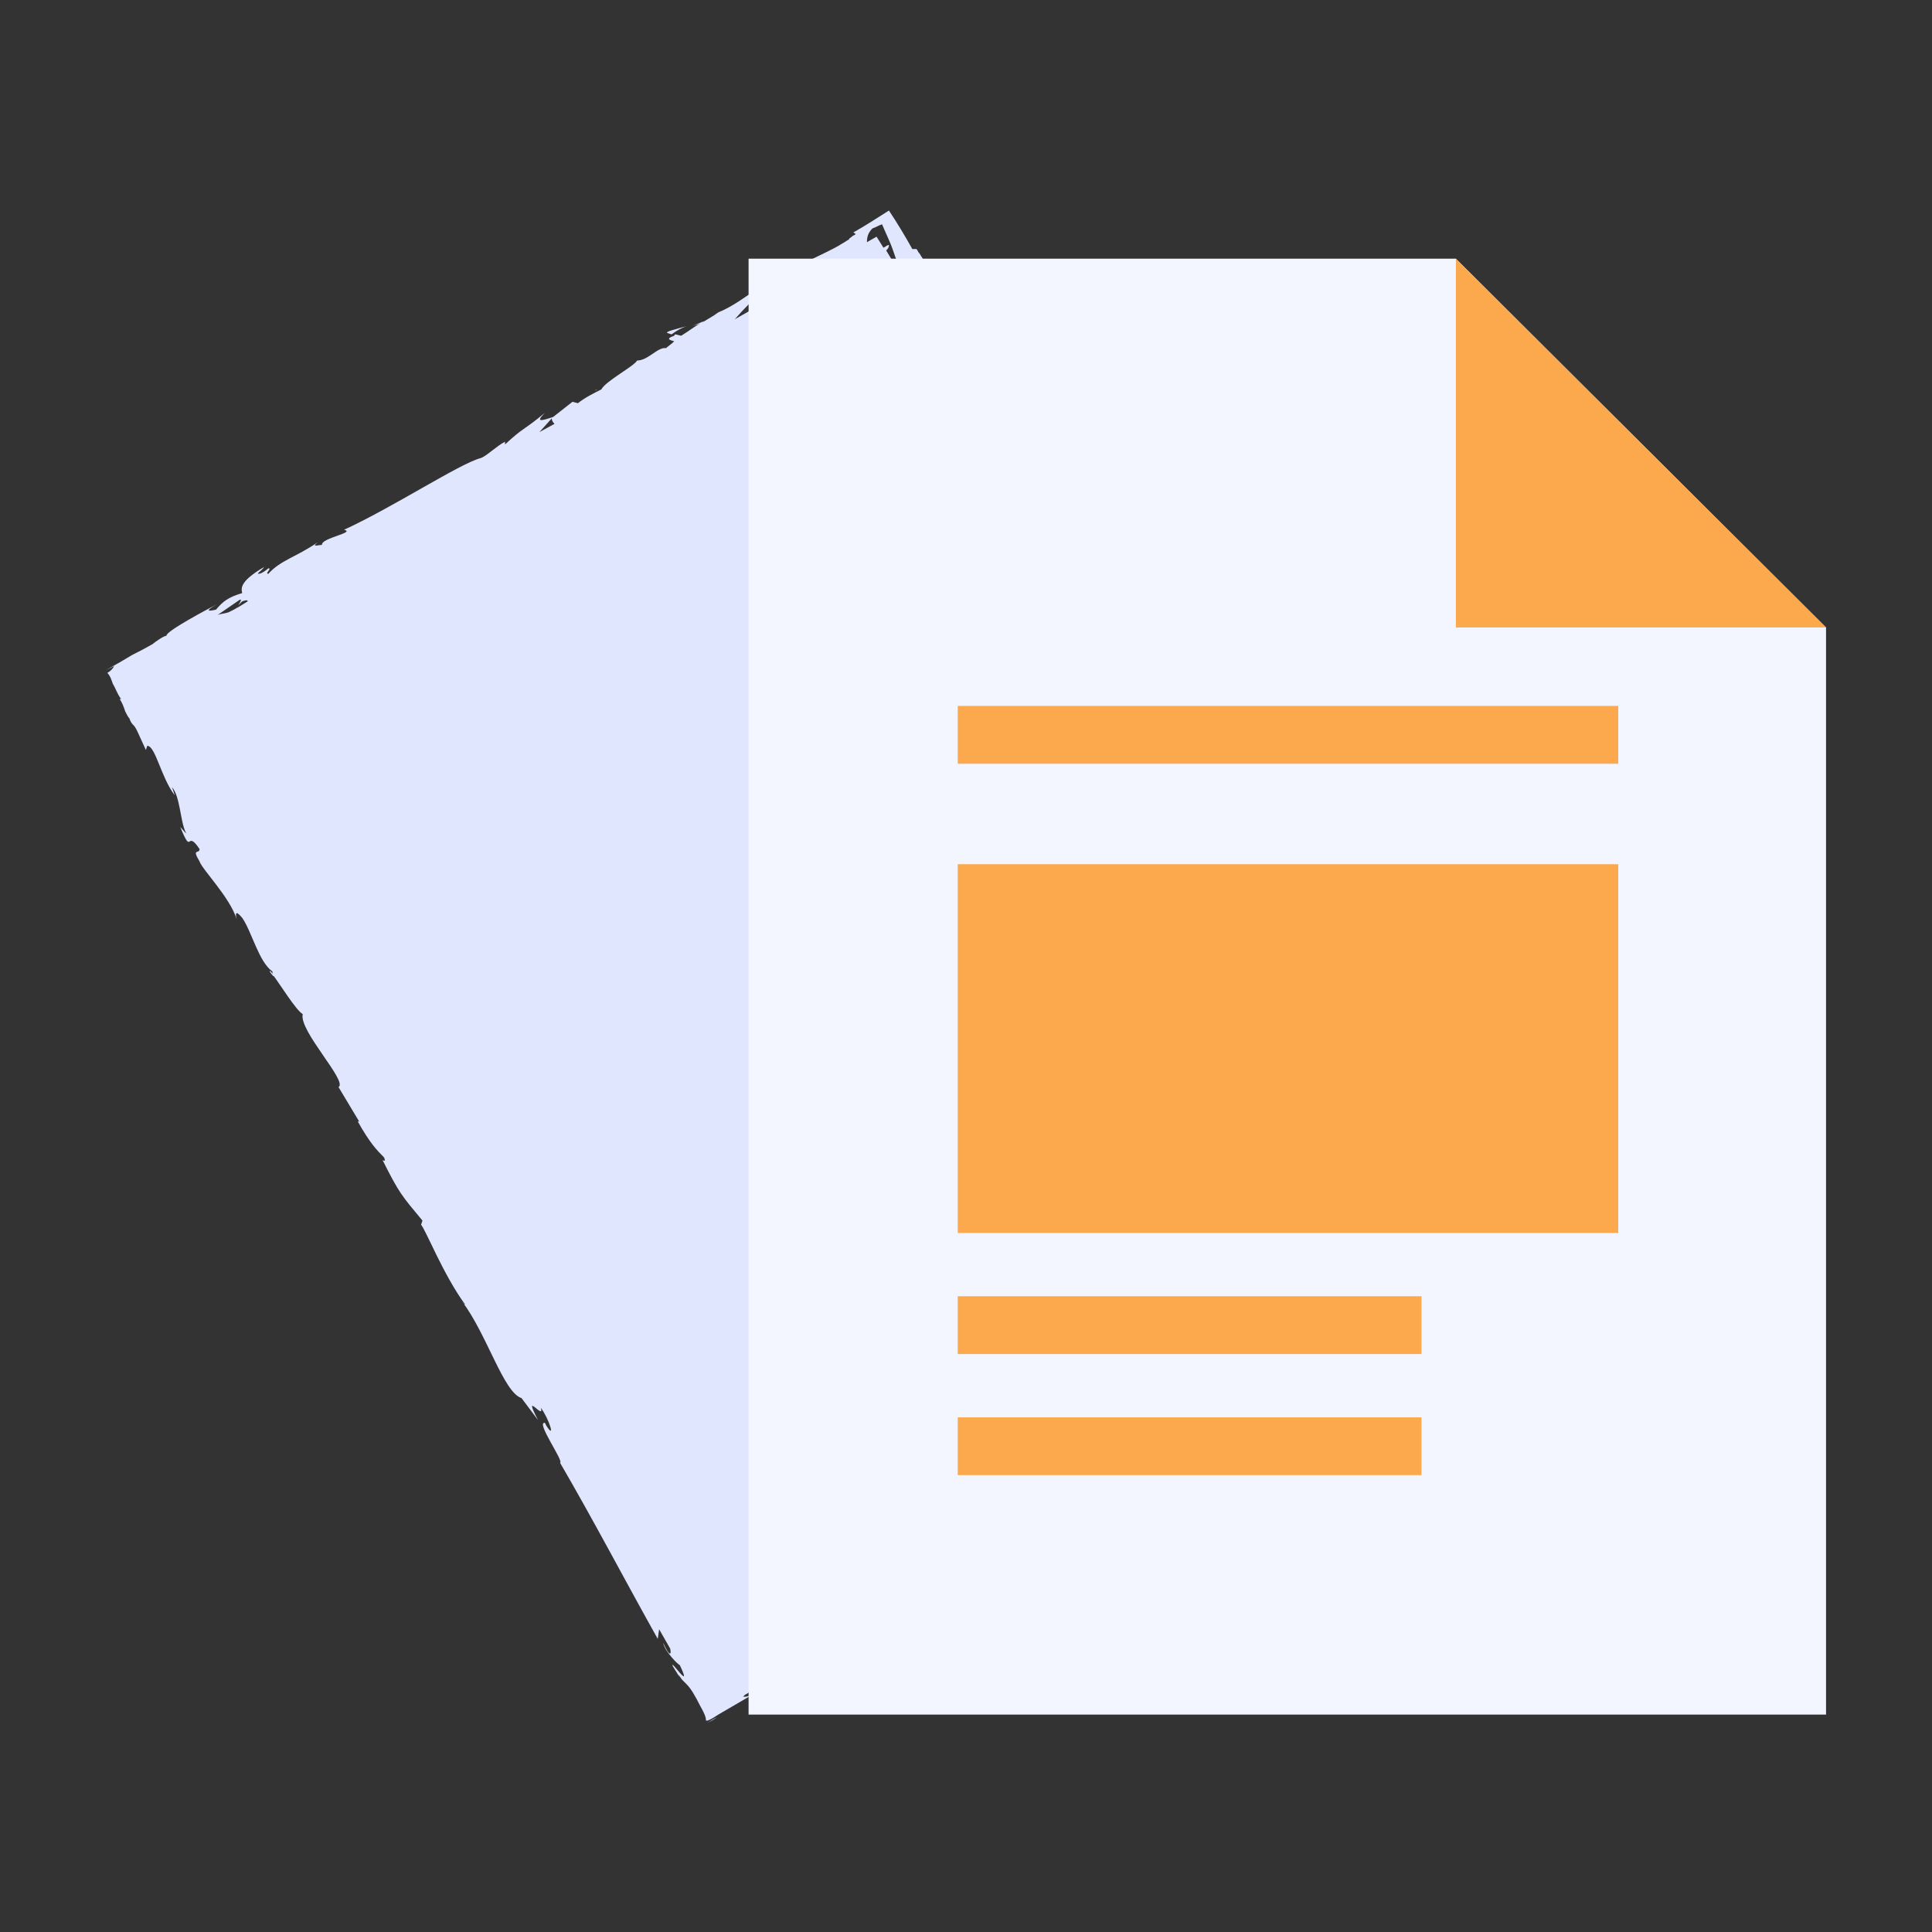 <svg xmlns="http://www.w3.org/2000/svg" viewBox="0 0 140.4 140.4"><rect x="0" y="0" width="140.4" height="140.4" fill="#333333" stroke="none"/><path fill="none" d="M75.8 37.8c-.1-.2-.2-.4-.2-.5.2.5.7 1.3 1.1 1.7l-.5-1.1c.5.9.6 1.7 1.5 2.9.1-.3.8.5.5-.6-1.1-2.6-1.6-1.7-3.2-4.7-.2-.2.6.4-.4-1.1-.9-1.2-1.7-2.1-2.2-2.6l3.4 6zm-2.2-4.1l.7 1.1c0 .2-.2-.2-.5-.4-.2-.5-.3-.8-.2-.7zM68.6 25.4c0-.1 0-.3.1-.3-.2-.3-.5-.6-.8-.9l.7 1.2zM78.5 40.1c-.2-.6-.3-.8 0 0 0-.1 0-.1 0 0zM63.9 17.2l.5.8c.1-.1.2-.1.4-.2-.1.1-.2.3-.2.4l.9 1.5v-.2c0-.1-.1-.3-.1-.5-.1-.2-.2-.5-.3-.8-.3-.6-.6-1.4-.8-1.9-.3.1-.5.2-.5.2-.3.3-.4.7-.4 1l.5-.3zM85.3 54.2l-.1-.1.1.1zM43.3 28.4s0-.1 0 0c-.2 0 0 0 0 0zM55.8 21.9c.6-.7 1.1-1.3 1.4-1.7l-1.3 1h-.4c-.8.6-1.4 1.3-1.9 2l2.2-1.3zM50.6 23.5c-.2.1-.4.1-.6.2-.3.1-.7.3-1.1.6l.3.1c.5-.3 1-.7 1.4-.9zM86.4 56.2c-.2-.7-.6-1.3-.9-1.6l.9 1.6zM89.6 59.2c.1.1.1 0 0 0 .1 0 0-.1 0 0zM89.7 59.2zM40.3 30.8c-.2-.1-.3-.2-.2-.4l-.9 1 1.1-.6zM89.5 59.1h.1c-.1-.1-.4-.6-.1 0zM17 44.3c.1-.1.3-.2.4-.3.2-.3.3-.5.1-.4l-1.6 1.1c.2-.1.5-.1.8-.2l.3-.2z"/><path fill="none" d="M18 43.7c0-.1-.2-.1-.4 0l-.3.3c0 .1-.1.1-.2.2l.9-.5zM51.8 125c.3-.2.5-.5-.4.2l.4-.2z"/><path fill="#E1E6FF" d="M108 91c.2.4.3.1.4.2-.4-.6-.4-.1-.4-.2zM104 85l-.7-.8.6.7zM102.3 82.4l.5.3c-.8-1.3-1.9-2.8-2.4-3.8 0 .7 1.3 2.1 1.8 3.2l.1.3zM99.7 76c-.1-.1-.2-.3-.3-.6 0 .3-.5-.6.4.8-.1-.1-.1-.1-.1-.2z"/><path fill="#E1E6FF" d="M99.7 76c.4.6-.1-.4 0 0zM98.5 73.9c0-.2-.4-1-.2-.7-.5-.8-.5-.6-.4 0l.6.7zM97.3 72.5l.3.4c0-.1-.1-.2-.3-.4zM97.8 73.3c-.1 0 .1.1.3.5l-.6-.8c.1.1 0 .2.3.3zM98.3 74.7c1 1.5 1 1.2.1-.4.2.5.5 1.1-.1.4zM100.6 80c-.2-.2-.6-1.2-.7-1.1l.3.7.4.4zM95.2 68c-.1 0 0 .4-.1.5l.4.6c-.1-.4-.4-1-.3-1.1zM95.1 68.5l-.6-.8c.4.7.5.9.6.8zM97.9 74l-1.2-1.7.1.3zM93.6 64.9l-.7-.8.3.4zM92.1 61.9c-.4-.6-.8-1.1-1.2-1.5.4.5.7 1 1 1.8.3.3-.2-.7.2-.3zM90.3 59.7c.2.2.4.5.6.7-.2-.3-.4-.5-.6-.7zM93.4 65.2v.5c.1.1.1.2.2.4 0-.1 0-.3-.2-.9zM93.4 65.7c-.2-.4-.4-.7-.4-.8 0 .1.1.3.4.8zM93.6 66.1zM94.9 69.8c.4.3.1-.4.7.3-.4-.5-1.1-1.5-.7-.3zM94.4 67.7l-.7-1 .5 1s0-.3.2 0zM93.3 66.3l.4.4-.2-.3zM91 61.4c-.3-.4-.6-.8-.9-1.3.3.6.6 1.2.9 1.7.1 0 .4.2 0-.4zM92.2 63.5c-.1 0-.1 0 0 0-.1 0-.1 0 0 0zM87.2 55z"/><path fill="#E1E6FF" d="M91 61.9c.2.4.4.7.6.9l-.6-.9c0-.1 0-.1 0 0zM89.3 58.3c.1.2.2.5.3.8 0-.3-.2-.7-.3-.8zM92.1 63.3c0-.1 0-.1 0 0zM92.1 63.3c-.2-.2-.3-.3-.4-.5.2.2.3.5.5.7-.1-.1-.1-.2-.1-.2zM88.2 57l.2.4c-.2-.5-.3-.8-.5-1.5-.5-.6-.6-.7-.7-.7l1.1 1.9-.1-.1zM88.6 58.7c.7 1.1.6.7 1.1 1.4-1.1-1.8.4.5-.2-.9.2.3.4.7.6 1-.2-.3-.3-.7-.5-1 0 .1 0 .1 0 0h-.1c-.3-.6 0-.1.1 0l-1.2-1.8c.2.4.5.9 1 1.8-.3-.3-.9-1.2-.8-.5zM93.9 69c-.1-.2-.1-.2 0 0zM93.5 67.1s0-.1 0 0c0-.1 0-.1 0 0zM94.2 68.9l-.1-.1c-.3-.6-.5-1.4-.6-1.7 0 .3 0 .6.1 1.1.1.1.2.2.5.6.2.4-.1.1-.1.1.1.3.6.9.2 0zM90.8 63c.5.8.6.5.7.6l-1-1.5.3.9zM87.5 54.9l-.8-.7.5.6zM86.2 52.8l-.4-.5.2.5zM48.5 24.2l.3.1c.4-.3.8-.5 1.1-.6-.7.2-1.6.4-1.4.5zM74 32.2c-.3-.6-.5-1.1-.7-1.5.3.7.4 1.4.7 1.5zM19.6 70.6c.2.3.3.4.3.3-.2-.3-.3-.4-.3-.3zM72.3 29c0 .1.1.2.1.3.3.4.5.8.8 1.3-.1-.5-.4-1.1-.9-1.6zM101.3 96.5c.1-.1.4-.2.8-.5-.3.1-.6.3-.8.5zM81.4 44.6c.3.5.1.1 0 0zM81.8 47.2c-.1-.1-.1-.1-.2-.1.1 0 .2 0 .2.1zM81.7 45.3l-.3-.6c.1.1.1.3.3.6zM81.7 45.2c.1.2.1.3.2.4.1 0 .1 0-.2-.4zM81.4 44.6c-.1-.1-.2-.3-.4-.6.1.2.3.5.4.6 0 .1 0 0 0 0z"/><path fill="#E1E6FF" d="M106.2 93.2l-.7.5c.4-.5-.2-.4-.8-.4l2.4-1.4-19.5-33.8s0 .1.1.1l.1-.1c-.3-.5-.6-.8-.4-.5l-.8-1.3c.6.7.9-.2.7-1.2-.1 0-.2.1-.8-.8.1.4 1 2.3.4 1.5-.8-1.2-.5-1.1-.8-1.7.1.6-1-1-1.3-1l-4.6-7.7c.1 0 .1 0 .1-.1l-.4-.7c-.2-.8 1 1.2.6.2.7.9 1.5 1.8 2.2 3.2l-.1.4c.1-.1-.3-1-.6-1.3.4.5.8 2.3 1.5 2.7l-.4-1.1c.7.9 1.7 1.9 2.3 3.1 0-.7-.2-.3-.4-1.3 0 .9-1.6-2.8-1.5-1.8-.2-1-.7-1.5-1-2.8-.1.1.1.5-.5-.5-.1 0-.1-.1-.2-.2v-.1.1c.1.3.2.5.2.6-.5-.4-1.4-2-1.8-2.4-.3-.6.2.2.2-.2l-.6-.7c.2-.2-.6-1.8.4-.4l-.7-1.3c-.3-.8-.9-1.9-1.3-2.4-.3-.6-1.1-1.4-.6-.9l-1.3-1.9c-1.1-2-2.7-3.8-3.6-6.3-.4-.6-.9-1.3-1.5-2.4l.1-.3c-.5-.8-1.3-2.6-1.7-2.9 0-.6-.6-1.6-1.2-2.7-.3-.5-.7-1.1-1-1.6-.2-.3-.3-.5-.4-.7-.1-.1-.1-.2-.2-.3-.1-.1-.1-.2-.2-.3h-.3c-.5-.9-1.1-1.9-1.7-2.8-.8.5-1.7 1.1-2.6 1.6.1 0 .1.1.2.1-.1.1-.2.1-.3.2-.1.1-.2.1-.2.2-.2.1-.3.2-.5.3-.3.2-.7.4-1.1.6-.8.4-1.7.8-2.6 1.3.1-.1.5-.4.9-.5-2.3.7-4.2 2.8-6.2 3.6-.4.3-.8.5-1.1.7l.1-.1s-.1.1-.2.1c-.2.1-.5.2-.7.3.2-.1.4-.1.6-.2-.4.2-.9.6-1.4.9l-.4-.1s-.1 0-.1.1c-.6.2-.4.3 0 .4-.2.2-.5.4-.6.5-.6-.1-1.3.9-2.1.9-.2.4-2.3 1.5-2.6 2.1-.6.3-1.2.6-1.7 1l-.4-.1-1.4 1.1c-.9.3-1.3.4-.6-.3-1.7 1.4-1.5 1-2.9 2.3v-.2c-.6.3-1.4 1.1-1.8 1.2-1.5.4-6.4 3.6-9.9 5.2.9.2-1.7.6-1.6 1.1-.3 0-.8.2-.3-.2-1.6 1.1-2.7 1.3-3.6 2.3-.3 0 .3-.4 0-.4-.1.1-.5.4-.7.4s.2-.2.4-.5c-1.7 1-1.7 1.5-1.6 1.9-1 .3-1.4.6-1.9 1.2-.4.1-1 .2.1-.4-.6.3-3.8 2-3.7 2.3-.2 0-.9.5-1 .6-.7.4-1.1.6-1.5.8-.5.3-1 .6-1.9 1.1l.6-.3c-.1.2-.3.4-.5.5.2.2.3.5.4.8.2.3.3.7.6 1.1h-.1c.2.3.3.6.4.9.1.2.2.4.3.5.1.3.2.4.3.5.2.2.3.5.9 1.8l.1-.3c.6 0 1 2.3 2 3.6l-.2-.6c.6.7.6 2.5 1 3.3.1.2-.2-.2-.4-.4.9 2.2.4.1 1.4 1.6 0 .4-.6-.1 0 .9.2.6 2.2 2.6 2.7 4.2-.1-.4-.1-.7.4-.1.7 1 1.2 3.2 2.2 3.9v.2c.6.8 1.7 2.6 2.2 2.9-.3 1.2 3.3 4.9 2.6 5.3l1.5 2.5H26c.9 1.6 1.4 2.1 1.9 2.6.2.4-.1.2-.1.2 1.2 2.4 1.4 2.6 2.9 4.4l-.1.3c.4.5 1.6 3.6 3.2 5.8 0 0-.1 0-.2-.2 1.8 2.4 3 6.6 4.3 7l1.2 1.6c-1.2-2.3.5.1.2-.9.6.8 1.1 2.4.4 1.3l-.1-.2c-.7-.1 1.4 2.8 1.1 2.9 2.5 4.3 4.8 8.7 7.1 12.8l.1-.7.8 1.4c.1.4 0 .7-.5-.4.1.6 1.1 1.6 1.2 1.6 1 2.1-.8-.6-.5.1l.5.8-.1-.2c.1.1.2.3.3.4l.1.1.1.1.1.1c.3.3.6.8 1 1.6.4.7.4.9.4 1 0 0 0 .1.2 0 0 0 .1 0 .7-.4l2.4-1.4-.4.1H54c-.1 0-.1 0-.2.1l.2-.1.1-.1c.1-.1.2-.1.3-.2.2-.1.3-.2.4-.3.2-.1.2-.2-.3-.1 1.5-.2 6.8-3.7 7.6-4 1-.8 2.1-1.5 3.5-2.2-.4.1-.7 0 .5-.7-.1.8 2.2-.9 3.4-1.1-.6 0 3.3-2 1.8-1.7 1-.5.2.2 1-.1 2.2-1.6 5.2-2.8 8.1-4.6 0-.1-.6 0 0-.4l1.8-.5c.5-.4.3-.8 1.5-1.1-.2 0-.5 0-.1-.2 5.9-2.9 11.4-7 17.5-9.6-.9.3-.4 0 .2-.4-.4.2-.1-.2-.2-.3l2.6-1.1c.1 0 2.4-1 2.5-1.4zm-19.8-37l-.9-1.6c.3.3.7.9.9 1.6zm-1.1-2l-.1-.1.1.1zm-6.8-14.1c0-.1 0-.1 0 0-.3-.8-.2-.6 0 0zm-3.9-5.7c1 1.5.1.8.4 1.1 1.6 3 2.1 2.1 3.2 4.7.3 1.1-.5.3-.5.6-.8-1.2-1-2-1.5-2.9l.5 1.1c-.3-.4-.9-1.2-1.1-1.7 0 .1.1.3.2.5l-3.5-6c.6.5 1.4 1.4 2.3 2.6zm-5.9-9.3c-.1 0-.1.2-.1.3l-.7-1.3c.3.3.6.7.8 1zm-4.6-8.8c.2.5.6 1.3.8 1.9.1.3.2.6.3.8.1.2.1.4.1.5v.2l-.9-1.5c.1-.1.2-.2.2-.4-.1 0-.2.1-.4.2l-.5-.8-.7.4c0-.4.1-.7.4-1 .3-.1.4-.2.7-.3zm-8.7 4.9h.4l1.3-1c-.3.4-.8 1-1.4 1.7l-2.3 1.3c.6-.7 1.3-1.4 2-2zm-12 7.1s0 .1 0 0c-.1.1-.3.1 0 0zm-3.3 2.1c0 .2.1.3.2.4l-1.1.6.9-1zM17.4 43.6c.2-.1.1.1-.1.4l.3-.3c.3-.1.4-.1.4 0l-.8.5.2-.2c-.1.1-.2.2-.4.3l-.4.2c-.3.1-.6.1-.8.2l1.6-1.1zM51.8 125l-.4.2c1-.6.7-.4.4-.2zM69.6 114.9s-.1 0 0 0c-.1 0-.1 0 0 0z"/><path fill="#E1E6FF" d="M83.9 49s0-.2.1-.1l-.5-.8c.2.5.3.6.4.9zM84 48.9c0 .1 0 0 0 0zM83.8 50.3c-.1.2.3.7.7 1.4 0 0 0-.1-.1-.1.4 0-.1-.7-.6-1.3zM84.6 51.8c.1.2.2.4.4.6.1 0-.2-.3-.4-.6zM80.8 43.6c.4.2-1.5-1.9-.4-.3.2.4.4.1.4.3zM83.5 51.2l.1-.4-.4-.3zM80.7 45.9l.5 1.1.2.2c-.3-.6-.6-1.3-.7-1.3zM82 48.1c-.1-.2-.3-.6-.5-.8.2.3.4.6.5.8zM74.3 34.8l-.7-1.1c-.1-.1 0 .3.3.7.2.2.5.6.4.4zM105.3 94.4l.9-.4-.6.2zM107.2 93.3l.4-.6c-.2.1-.6.4-.7.4l.3.2z"/><path fill="#F3F6FF" d="M132.7 45.6v79H54.4V18.8h51.4z"/><path fill="#FCA84C" d="M132.7 45.6h-26.9V18.8zM69.6 62.8h48v26.8h-48zM69.6 51.3h48v4.2h-48zM69.6 94.2h33.7v4.2H69.6zM69.6 103h33.7v4.2H69.6z"/></svg>
